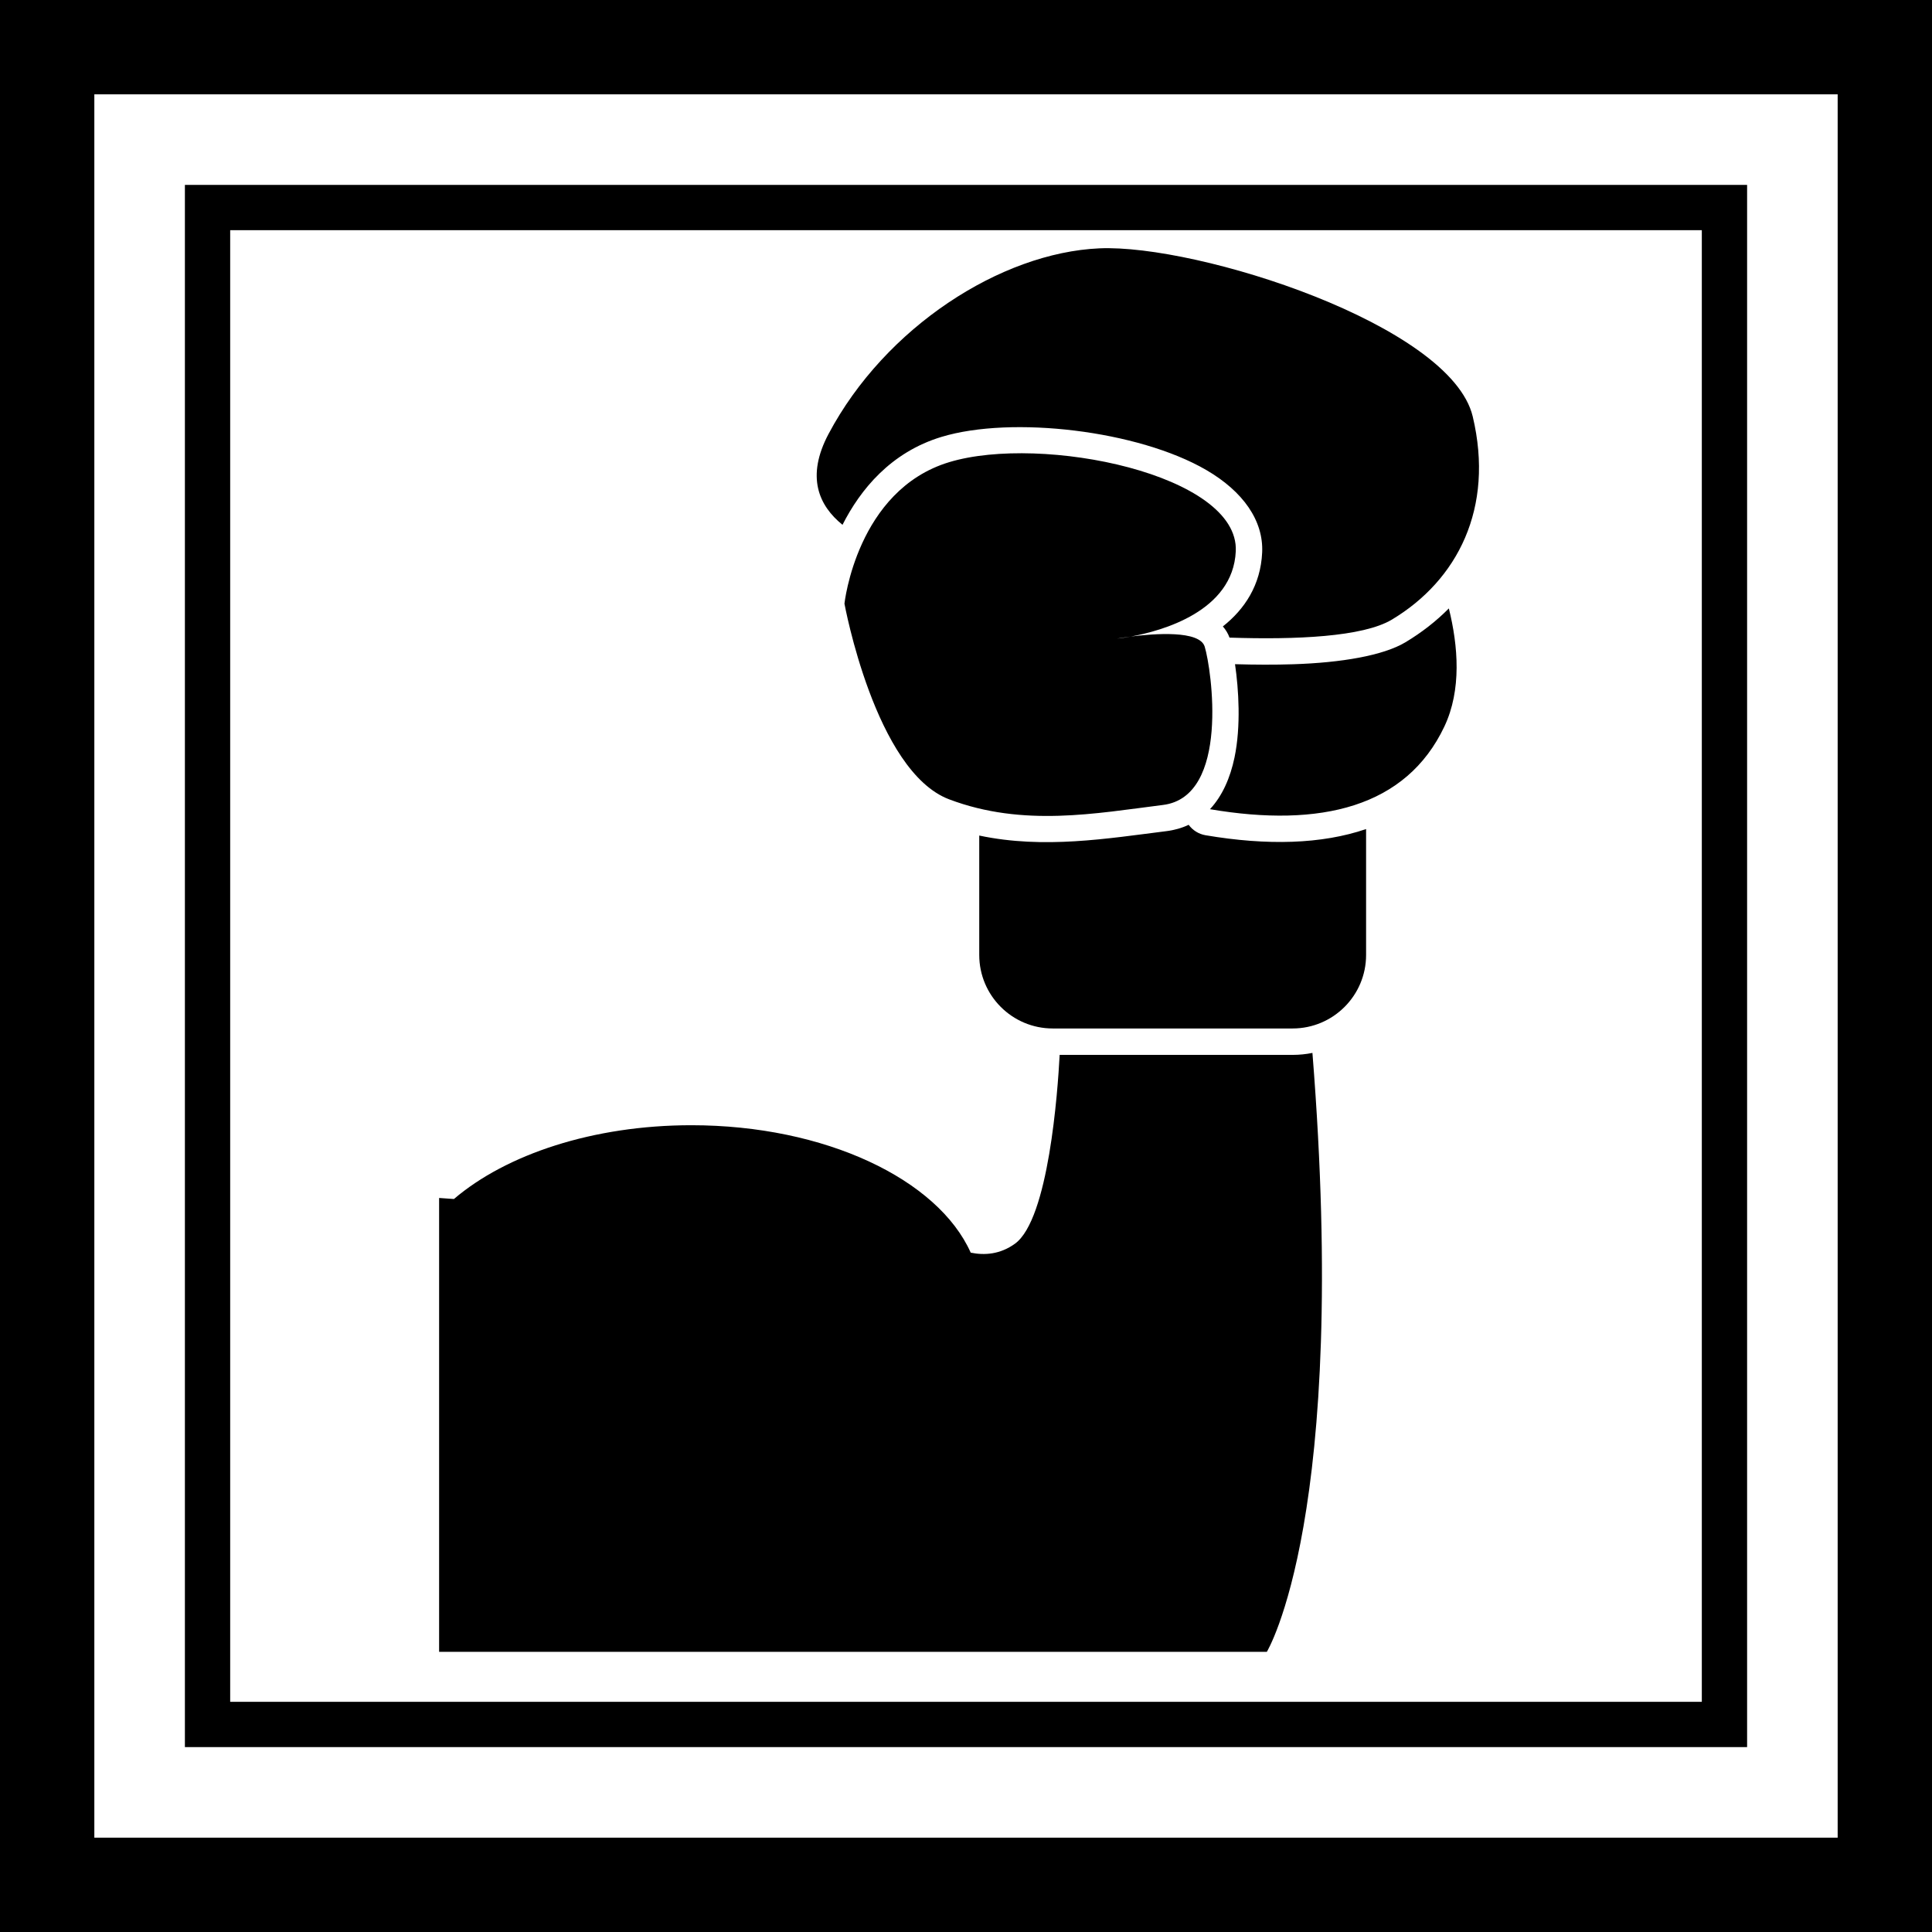 <?xml version="1.0" encoding="UTF-8" standalone="no"?>
<!DOCTYPE svg PUBLIC "-//W3C//DTD SVG 1.1//EN" "http://www.w3.org/Graphics/SVG/1.1/DTD/svg11.dtd">
<svg width="256px" height="256px" version="1.1" xmlns="http://www.w3.org/2000/svg" xmlns:xlink="http://www.w3.org/1999/xlink" xml:space="preserve" xmlns:serif="http://www.serif.com/" style="fill-rule:evenodd;clip-rule:evenodd;stroke-linejoin:round;stroke-miterlimit:2;">
    <path d="M128.625,165.984C130.455,166.358 132.53,166.214 134.486,164.798C138.955,161.565 140.157,144.606 140.41,139.778L171.273,139.778C172.173,139.778 173.053,139.688 173.904,139.516C178.805,200.975 167.861,218.879 167.861,218.879L58.185,218.879L58.185,158.737L60.148,158.875C67.065,152.968 78.584,149.098 91.613,149.098C109.349,149.098 124.284,156.268 128.625,165.984ZM129.755,110.715L129.755,126.537C129.755,131.913 134.119,136.278 139.495,136.278L171.273,136.278C176.649,136.278 181.014,131.913 181.014,126.537L181.014,109.855C175.129,111.864 167.923,112.062 159.741,110.674C158.831,110.519 158.034,110.015 157.505,109.291C156.617,109.71 155.631,109.997 154.542,110.133C146.709,111.112 138.335,112.527 129.755,110.715ZM149.854,84.343C152.961,83.951 158.957,83.492 159.628,85.684C160.538,88.657 162.997,105.549 154.108,106.66C145.219,107.771 135.59,109.623 125.775,105.919C115.96,102.215 111.895,79.985 111.895,79.985C111.895,79.985 113.515,64.939 125.784,61.235C138.052,57.532 164.21,62.856 163.747,73.041C163.384,81.018 153.934,83.599 149.854,84.343C148.746,84.483 148.006,84.615 148.006,84.615C148.006,84.615 148.724,84.55 149.854,84.343ZM163.647,88.009C166.258,88.084 168.87,88.097 171.348,88.017C177.736,87.811 183.295,86.865 186.239,85.098C188.362,83.824 190.291,82.325 191.98,80.619C193.217,85.6 193.684,91.417 191.383,96.275C186.329,106.945 175.008,109.713 160.326,107.223C161.951,105.48 163.011,103.091 163.58,100.368C164.446,96.216 164.13,91.324 163.647,88.009ZM111.636,69.54C108.492,66.999 106.774,63.178 109.786,57.502C117.309,43.324 132.644,33.486 145.665,32.907C158.686,32.329 192.251,43.035 195.144,55.187C198.038,67.34 193.119,76.889 184.438,82.097C180.602,84.399 171.681,84.779 162.917,84.487C162.732,83.965 162.435,83.464 162.035,83.005C164.92,80.724 167.046,77.531 167.243,73.2C167.434,68.997 164.724,65.118 159.828,62.273C150.812,57.034 134.096,55.07 124.772,57.885C118.023,59.922 114.001,64.876 111.636,69.54Z"/>
    <path d="M256,0L0,0L0,256L256,256L256,0ZM243.5,12.5L12.5,12.5L12.5,243.5L243.5,243.5L243.5,12.5ZM231.5,24.5L24.5,24.5L24.5,231.5L231.5,231.5L231.5,24.5ZM225.5,30.5L30.5,30.5L30.5,225.5L225.5,225.5L225.5,30.5Z"/>
</svg>
